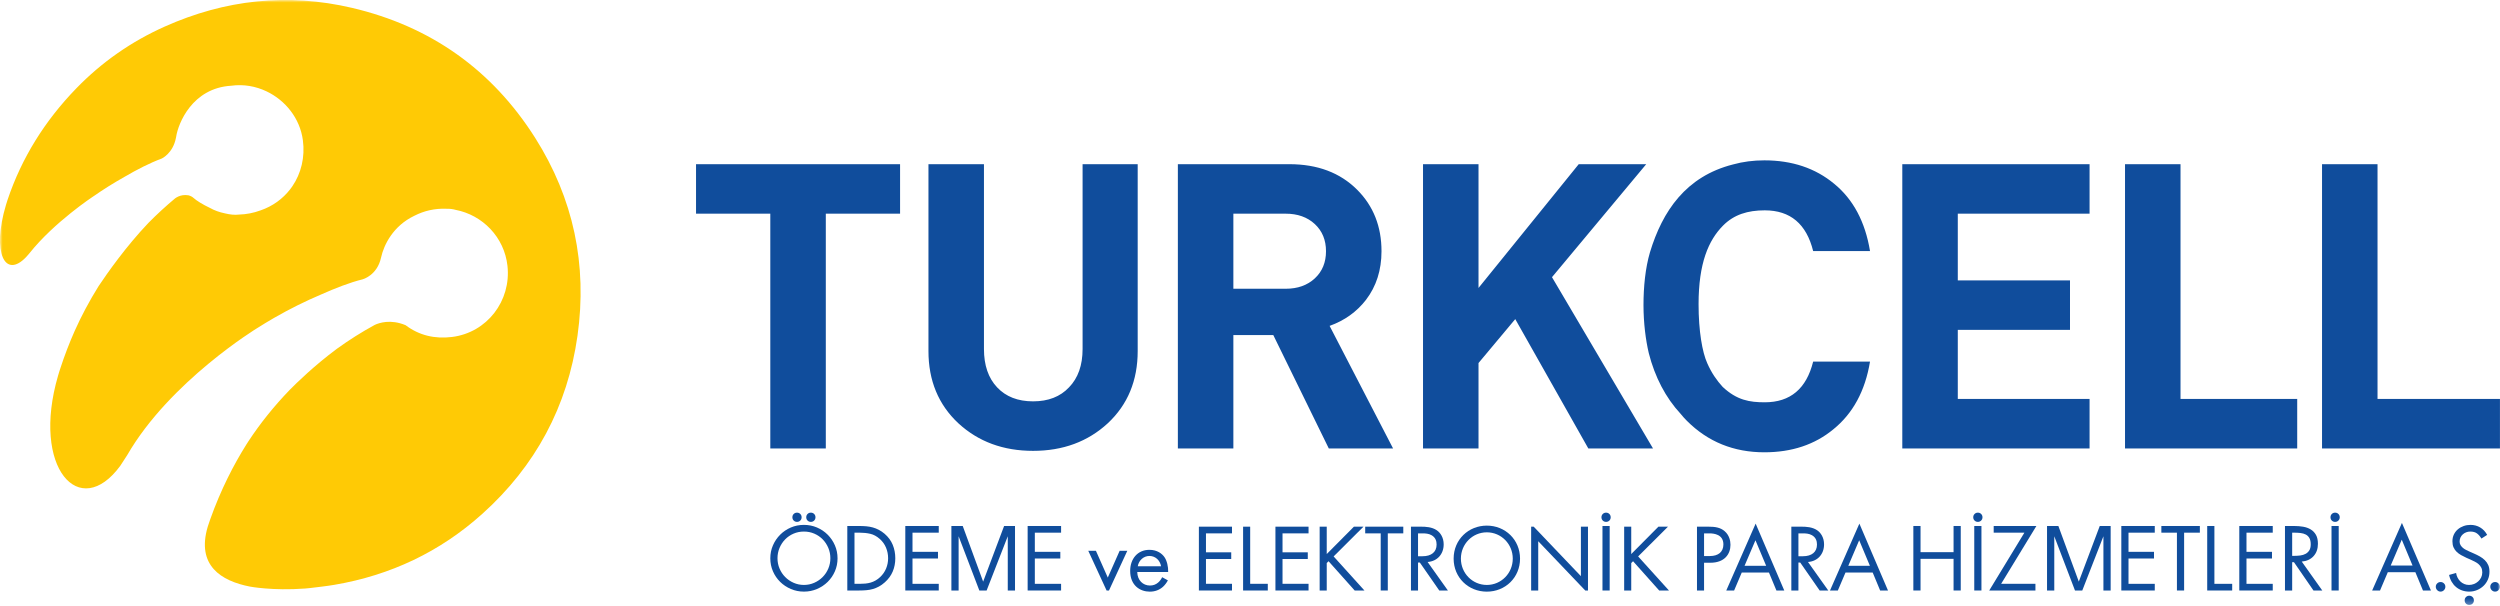 <?xml version="1.0" encoding="UTF-8"?>
<svg width="470px" height="114px" viewBox="0 0 470 114" version="1.1" xmlns="http://www.w3.org/2000/svg" xmlns:xlink="http://www.w3.org/1999/xlink">
    <!-- Generator: Sketch 53.2 (72643) - https://sketchapp.com -->
    <title>Group 54</title>
    <desc>Created with Sketch.</desc>
    <defs>
        <polygon id="path-1" points="0 113.732 469.991 113.732 469.991 0 0 0"></polygon>
    </defs>
    <g id="Welcome" stroke="none" stroke-width="1" fill="none" fill-rule="evenodd">
        <g id="Group-54">
            <path d="M469.991,84.311 L436.542,84.311 L436.542,30.866 L446.975,30.866 L446.975,75.004 L469.991,75.004 L469.991,84.311 Z M431.875,84.311 L399.503,84.311 L399.503,30.866 L409.938,30.866 L409.938,75.004 L431.875,75.004 L431.875,84.311 Z M392.839,84.311 L357.632,84.311 L357.632,30.866 L392.839,30.866 L392.839,40.172 L368.065,40.172 L368.065,52.709 L389.16,52.709 L389.16,62.017 L368.065,62.017 L368.065,75.004 L392.839,75.004 L392.839,84.311 Z M310.766,84.311 L298.605,84.311 L284.868,59.992 L277.961,68.249 L277.961,84.311 L267.527,84.311 L267.527,30.866 L277.961,30.866 L277.961,54.136 L296.803,30.866 L309.491,30.866 L291.774,52.109 L310.766,84.311 Z M249.288,47.23 C249.288,45.129 248.588,43.428 247.186,42.124 C245.784,40.825 243.959,40.172 241.707,40.172 L231.872,40.172 L231.872,54.285 L241.707,54.285 C243.959,54.285 245.784,53.636 247.186,52.334 C248.588,51.032 249.288,49.333 249.288,47.23 L249.288,47.23 Z M261.899,84.311 L249.814,84.311 L239.379,62.993 L231.872,62.993 L231.872,84.311 L221.438,84.311 L221.438,30.866 L242.383,30.866 C247.688,30.866 251.94,32.468 255.144,35.669 C258.197,38.722 259.723,42.575 259.723,47.23 C259.723,50.783 258.747,53.837 256.795,56.386 C255.044,58.639 252.766,60.267 249.965,61.267 L261.899,84.311 Z M213.886,65.996 C213.886,71.55 212.009,76.081 208.256,79.582 C204.502,83.037 199.823,84.761 194.219,84.761 C188.612,84.761 183.933,83.037 180.179,79.582 C176.426,76.081 174.55,71.55 174.55,65.996 L174.55,30.866 L184.984,30.866 L184.984,65.621 C184.984,68.674 185.809,71.076 187.461,72.826 C189.113,74.579 191.365,75.454 194.219,75.454 C197.07,75.454 199.323,74.579 200.973,72.826 C202.675,71.076 203.526,68.674 203.526,65.621 L203.526,30.866 L213.886,30.866 L213.886,65.996 Z M169.214,40.172 L155.252,40.172 L155.252,84.311 L144.817,84.311 L144.817,40.172 L130.854,40.172 L130.854,30.866 L169.214,30.866 L169.214,40.172 Z M351.564,67.975 C350.654,73.486 348.355,77.73 344.665,80.713 C341.179,83.594 336.855,85.032 331.7,85.032 C325.937,85.032 321.086,83.062 317.143,79.121 C316.728,78.707 316.337,78.272 315.972,77.819 C313.154,74.79 311.113,70.876 309.97,66.385 C309.401,63.974 308.976,60.727 308.976,57.349 C308.976,53.919 309.328,50.376 310.19,47.444 C312.539,39.681 316.959,33.158 325.82,30.913 C327.662,30.401 329.622,30.145 331.7,30.145 C336.906,30.145 341.278,31.61 344.816,34.541 C348.405,37.472 350.654,41.693 351.564,47.203 L340.874,47.203 C339.61,42.096 336.578,39.544 331.775,39.544 C328.591,39.544 325.992,40.33 323.93,42.413 C321.2,45.173 319.331,49.458 319.331,57.191 C319.331,62.246 320.032,66.216 320.954,68.263 C321.771,70.139 322.796,71.57 323.857,72.731 C326.537,75.251 328.944,75.632 331.775,75.632 C336.578,75.632 339.61,73.082 340.874,67.975 L351.564,67.975 Z" id="Fill-1" fill="#104D9C"></path>
            <path d="M151.138,99.933 C150.441,99.933 149.789,100.064 149.184,100.326 C148.578,100.588 148.052,100.948 147.608,101.405 C147.162,101.86 146.811,102.393 146.554,103.004 C146.297,103.616 146.169,104.264 146.169,104.951 C146.169,105.637 146.297,106.283 146.554,106.888 C146.811,107.494 147.165,108.026 147.616,108.481 C148.066,108.937 148.594,109.298 149.2,109.566 C149.805,109.834 150.451,109.968 151.138,109.968 C151.825,109.968 152.471,109.834 153.076,109.566 C153.682,109.298 154.21,108.937 154.66,108.481 C155.111,108.026 155.465,107.494 155.722,106.888 C155.979,106.283 156.108,105.637 156.108,104.951 C156.108,104.264 155.979,103.616 155.722,103.004 C155.465,102.393 155.114,101.86 154.668,101.405 C154.224,100.948 153.699,100.588 153.092,100.326 C152.487,100.064 151.835,99.933 151.138,99.933 M151.138,98.678 C152.006,98.678 152.824,98.841 153.591,99.168 C154.357,99.496 155.028,99.947 155.601,100.52 C156.174,101.093 156.628,101.76 156.96,102.522 C157.293,103.283 157.459,104.098 157.459,104.966 C157.459,105.835 157.293,106.65 156.96,107.412 C156.628,108.172 156.174,108.834 155.601,109.397 C155.028,109.96 154.357,110.406 153.591,110.733 C152.824,111.06 152.006,111.223 151.138,111.223 C150.27,111.223 149.452,111.06 148.685,110.733 C147.919,110.406 147.248,109.96 146.675,109.397 C146.101,108.834 145.648,108.172 145.316,107.412 C144.983,106.65 144.818,105.835 144.818,104.966 C144.818,104.098 144.983,103.283 145.316,102.522 C145.648,101.76 146.101,101.093 146.675,100.52 C147.248,99.947 147.919,99.496 148.685,99.168 C149.452,98.841 150.27,98.678 151.138,98.678" id="Fill-3" fill="#104D9C"></path>
            <path d="M161.625,109.76 C161.989,109.76 162.344,109.743 162.687,109.711 C163.029,109.679 163.359,109.616 163.676,109.527 C163.992,109.435 164.298,109.306 164.593,109.14 C164.887,108.974 165.174,108.762 165.453,108.504 C165.957,108.033 166.335,107.491 166.587,106.88 C166.839,106.269 166.965,105.626 166.965,104.95 C166.965,104.253 166.834,103.588 166.571,102.955 C166.309,102.323 165.914,101.776 165.389,101.316 C164.831,100.822 164.243,100.503 163.627,100.359 C163.011,100.214 162.344,100.142 161.625,100.142 L160.644,100.142 L160.644,109.76 L161.625,109.76 Z M159.293,98.887 L161.577,98.887 C162.027,98.887 162.461,98.906 162.88,98.943 C163.299,98.981 163.7,99.053 164.086,99.16 C164.473,99.268 164.85,99.417 165.22,99.611 C165.59,99.804 165.952,100.05 166.306,100.35 C167.002,100.951 167.513,101.643 167.833,102.425 C168.155,103.208 168.316,104.056 168.316,104.966 C168.316,105.857 168.155,106.682 167.833,107.444 C167.513,108.204 167.013,108.886 166.337,109.486 C165.974,109.808 165.608,110.068 165.244,110.266 C164.879,110.464 164.502,110.619 164.11,110.733 C163.719,110.845 163.311,110.92 162.888,110.957 C162.464,110.995 162.017,111.014 161.545,111.014 L159.293,111.014 L159.293,98.887 Z" id="Fill-5" fill="#104D9C"></path>
            <polygon id="Fill-7" fill="#104D9C" points="170.198 98.887 176.486 98.887 176.486 100.142 171.549 100.142 171.549 103.744 176.341 103.744 176.341 104.998 171.549 104.998 171.549 109.76 176.486 109.76 176.486 111.014 170.198 111.014"></polygon>
            <polygon id="Fill-9" fill="#104D9C" points="193.197 98.887 199.485 98.887 199.485 100.142 194.548 100.142 194.548 103.744 199.341 103.744 199.341 104.998 194.548 104.998 194.548 109.76 199.485 109.76 199.485 111.014 193.197 111.014"></polygon>
            <path d="M149.836,96.377 C150.083,96.377 150.289,96.461 150.455,96.627 C150.622,96.793 150.704,96.999 150.704,97.246 C150.704,97.493 150.622,97.699 150.455,97.864 C150.289,98.031 150.083,98.114 149.836,98.114 C149.589,98.114 149.383,98.031 149.217,97.864 C149.051,97.699 148.968,97.493 148.968,97.246 C148.968,96.999 149.051,96.793 149.217,96.627 C149.383,96.461 149.589,96.377 149.836,96.377" id="Fill-11" fill="#104D9C"></path>
            <path d="M152.442,96.377 C152.688,96.377 152.893,96.461 153.061,96.627 C153.226,96.793 153.31,96.999 153.31,97.246 C153.31,97.493 153.226,97.699 153.061,97.864 C152.893,98.031 152.688,98.114 152.442,98.114 C152.194,98.114 151.988,98.031 151.822,97.864 C151.655,97.699 151.573,97.493 151.573,97.246 C151.573,96.999 151.655,96.793 151.822,96.627 C151.988,96.461 152.194,96.377 152.442,96.377" id="Fill-13" fill="#104D9C"></path>
            <polygon id="Fill-15" fill="#104D9C" points="184.115 111.014 180.221 100.818 180.221 111.014 178.861 111.014 178.861 98.887 180.993 98.887 184.833 109.345 188.771 98.887 190.822 98.887 190.822 111.014 189.46 111.014 189.46 100.818 185.486 111.014"></polygon>
            <polygon id="Fill-17" fill="#104D9C" points="367.27 103.808 367.27 98.886 368.62 98.886 368.62 111.013 367.27 111.013 367.27 105.061 361.061 105.061 361.061 111.013 359.71 111.013 359.71 98.886 361.061 98.886 361.061 103.808"></polygon>
            <mask id="mask-2" fill="white">
                <use xlink:href="#path-1"></use>
            </mask>
            <g id="Clip-20"></g>
            <polygon id="Fill-19" fill="#104D9C" mask="url(#mask-2)" points="371.161 111.014 372.512 111.014 372.512 98.887 371.161 98.887"></polygon>
            <polygon id="Fill-21" fill="#104D9C" mask="url(#mask-2)" points="382.662 109.76 382.662 111.014 373.976 111.014 380.587 100.142 374.813 100.142 374.813 98.887 382.839 98.887 376.212 109.76"></polygon>
            <polygon id="Fill-22" fill="#104D9C" mask="url(#mask-2)" points="398.809 98.887 405.097 98.887 405.097 100.142 400.159 100.142 400.159 103.744 404.952 103.744 404.952 104.998 400.159 104.998 400.159 109.76 405.097 109.76 405.097 111.014 398.809 111.014"></polygon>
            <polygon id="Fill-23" fill="#104D9C" mask="url(#mask-2)" points="410.614 111.014 409.263 111.014 409.263 100.142 406.336 100.142 406.336 98.887 413.574 98.887 413.574 100.142 410.614 100.142"></polygon>
            <polygon id="Fill-24" fill="#104D9C" mask="url(#mask-2)" points="416.307 109.76 419.652 109.76 419.652 111.014 414.956 111.014 414.956 98.887 416.307 98.887"></polygon>
            <polygon id="Fill-25" fill="#104D9C" mask="url(#mask-2)" points="420.988 98.887 427.276 98.887 427.276 100.142 422.339 100.142 422.339 103.744 427.133 103.744 427.133 104.998 422.339 104.998 422.339 109.76 427.276 109.76 427.276 111.014 420.988 111.014"></polygon>
            <path d="M430.928,104.499 L431.344,104.499 C431.731,104.499 432.106,104.476 432.471,104.428 C432.836,104.38 433.161,104.277 433.452,104.122 C433.741,103.967 433.976,103.747 434.152,103.463 C434.329,103.179 434.416,102.8 434.416,102.329 C434.416,101.835 434.332,101.442 434.159,101.146 C433.988,100.851 433.76,100.632 433.476,100.487 C433.192,100.342 432.865,100.248 432.495,100.206 C432.125,100.163 431.736,100.142 431.329,100.142 L430.928,100.142 L430.928,104.499 Z M430.928,111.014 L429.575,111.014 L429.575,98.887 L431.329,98.887 C431.908,98.887 432.464,98.933 432.993,99.023 C433.524,99.114 433.995,99.284 434.409,99.53 C434.822,99.776 435.151,100.117 435.399,100.551 C435.644,100.985 435.769,101.546 435.769,102.232 C435.769,103.176 435.497,103.947 434.955,104.548 C434.413,105.148 433.671,105.492 432.728,105.577 L436.589,111.014 L434.933,111.014 L431.264,105.689 L430.928,105.689 L430.928,111.014 Z" id="Fill-26" fill="#104D9C" mask="url(#mask-2)"></path>
            <polygon id="Fill-27" fill="#104D9C" mask="url(#mask-2)" points="438.324 111.014 439.676 111.014 439.676 98.887 438.324 98.887"></polygon>
            <path d="M451.53,101.459 L449.456,106.317 L453.557,106.317 L451.53,101.459 Z M448.908,107.571 L447.445,111.014 L445.966,111.014 L451.562,98.308 L457.014,111.014 L455.518,111.014 L454.088,107.571 L448.908,107.571 Z" id="Fill-28" fill="#104D9C" mask="url(#mask-2)"></path>
            <path d="M458.828,109.421 C459.074,109.421 459.286,109.508 459.463,109.679 C459.64,109.851 459.728,110.06 459.728,110.306 C459.728,110.552 459.64,110.767 459.463,110.949 C459.286,111.131 459.074,111.223 458.828,111.223 C458.582,111.223 458.37,111.131 458.192,110.949 C458.016,110.767 457.928,110.552 457.928,110.306 C457.928,110.06 458.016,109.851 458.192,109.679 C458.37,109.508 458.582,109.421 458.828,109.421" id="Fill-29" fill="#104D9C" mask="url(#mask-2)"></path>
            <path d="M466.507,101.251 C466.262,100.833 465.979,100.509 465.663,100.277 C465.348,100.047 464.933,99.933 464.416,99.933 C464.149,99.933 463.894,99.978 463.654,100.068 C463.411,100.16 463.197,100.288 463.01,100.455 C462.822,100.621 462.675,100.82 462.568,101.05 C462.461,101.28 462.406,101.535 462.406,101.813 C462.406,102.07 462.469,102.3 462.591,102.498 C462.714,102.695 462.868,102.87 463.05,103.02 C463.233,103.171 463.437,103.299 463.661,103.406 C463.887,103.514 464.101,103.615 464.305,103.712 L465.108,104.065 C465.505,104.237 465.878,104.423 466.226,104.621 C466.575,104.818 466.884,105.05 467.151,105.313 C467.418,105.575 467.632,105.881 467.786,106.23 C467.942,106.576 468.019,106.993 468.019,107.475 C468.019,108.012 467.921,108.508 467.721,108.962 C467.524,109.419 467.25,109.813 466.902,110.146 C466.553,110.478 466.149,110.741 465.688,110.933 C465.226,111.126 464.733,111.223 464.207,111.223 C463.726,111.223 463.276,111.147 462.858,110.998 C462.44,110.847 462.067,110.636 461.738,110.362 C461.411,110.089 461.135,109.76 460.911,109.373 C460.687,108.986 460.524,108.559 460.428,108.086 L461.747,107.717 C461.789,108.027 461.882,108.319 462.021,108.593 C462.159,108.867 462.334,109.105 462.543,109.308 C462.752,109.513 462.995,109.673 463.276,109.791 C463.553,109.909 463.854,109.968 464.175,109.968 C464.498,109.968 464.808,109.909 465.108,109.791 C465.409,109.673 465.673,109.51 465.904,109.3 C466.135,109.092 466.32,108.843 466.461,108.553 C466.599,108.264 466.668,107.947 466.668,107.604 C466.668,107.25 466.604,106.949 466.476,106.703 C466.348,106.457 466.178,106.242 465.969,106.06 C465.76,105.878 465.522,105.719 465.253,105.586 C464.986,105.451 464.712,105.32 464.433,105.191 L463.695,104.87 C463.339,104.709 463.002,104.537 462.68,104.355 C462.358,104.173 462.077,103.964 461.836,103.728 C461.594,103.492 461.404,103.216 461.264,102.9 C461.125,102.584 461.057,102.205 461.057,101.766 C461.057,101.294 461.147,100.867 461.329,100.487 C461.512,100.106 461.76,99.782 462.077,99.514 C462.392,99.246 462.755,99.04 463.163,98.895 C463.57,98.75 464,98.678 464.449,98.678 C465.125,98.678 465.736,98.841 466.283,99.168 C466.829,99.495 467.264,99.958 467.586,100.559 L466.507,101.251 Z" id="Fill-30" fill="#104D9C" mask="url(#mask-2)"></path>
            <path d="M469.074,109.421 C469.32,109.421 469.531,109.508 469.709,109.679 C469.886,109.851 469.974,110.06 469.974,110.306 C469.974,110.552 469.886,110.767 469.709,110.949 C469.531,111.131 469.32,111.223 469.074,111.223 C468.827,111.223 468.615,111.131 468.438,110.949 C468.262,110.767 468.174,110.552 468.174,110.306 C468.174,110.06 468.262,109.851 468.438,109.679 C468.615,109.508 468.827,109.421 469.074,109.421" id="Fill-31" fill="#104D9C" mask="url(#mask-2)"></path>
            <path d="M439.001,96.377 C439.248,96.377 439.453,96.461 439.62,96.627 C439.786,96.793 439.87,96.999 439.87,97.246 C439.87,97.493 439.786,97.699 439.62,97.864 C439.453,98.031 439.248,98.114 439.001,98.114 C438.755,98.114 438.549,98.031 438.382,97.864 C438.216,97.699 438.133,97.493 438.133,97.246 C438.133,96.999 438.216,96.793 438.382,96.627 C438.549,96.461 438.755,96.377 439.001,96.377" id="Fill-32" fill="#104D9C" mask="url(#mask-2)"></path>
            <path d="M371.838,96.377 C372.084,96.377 372.29,96.461 372.456,96.627 C372.623,96.793 372.706,96.999 372.706,97.246 C372.706,97.493 372.623,97.699 372.456,97.864 C372.29,98.031 372.084,98.114 371.838,98.114 C371.591,98.114 371.385,98.031 371.219,97.864 C371.052,97.699 370.969,97.493 370.969,97.246 C370.969,96.999 371.052,96.793 371.219,96.627 C371.385,96.461 371.591,96.377 371.838,96.377" id="Fill-33" fill="#104D9C" mask="url(#mask-2)"></path>
            <path d="M464.224,111.994 C464.47,111.994 464.677,112.078 464.843,112.245 C465.009,112.411 465.092,112.616 465.092,112.864 C465.092,113.11 465.009,113.316 464.843,113.482 C464.677,113.649 464.47,113.732 464.224,113.732 C463.977,113.732 463.772,113.649 463.605,113.482 C463.439,113.316 463.356,113.11 463.356,112.864 C463.356,112.616 463.439,112.411 463.605,112.245 C463.772,112.078 463.977,111.994 464.224,111.994" id="Fill-34" fill="#104D9C" mask="url(#mask-2)"></path>
            <polygon id="Fill-35" fill="#104D9C" mask="url(#mask-2)" points="390.097 111.014 386.204 100.818 386.204 111.014 384.842 111.014 384.842 98.887 386.974 98.887 390.815 109.345 394.753 98.887 396.804 98.887 396.804 111.014 395.443 111.014 395.443 100.818 391.468 111.014"></polygon>
            <path d="M218.285,106.463 C218.068,105.294 217.187,104.52 216.09,104.52 C214.992,104.52 214.093,105.348 213.895,106.463 L218.285,106.463 Z M219.562,109.108 C219.347,109.522 219.022,109.971 218.644,110.313 C217.962,110.925 217.115,111.231 216.162,111.231 C214.363,111.231 212.473,110.098 212.473,107.326 C212.473,105.095 213.841,103.368 216.09,103.368 C217.548,103.368 218.465,104.089 218.914,104.736 C219.383,105.401 219.652,106.554 219.616,107.542 L213.805,107.542 C213.823,109.089 214.885,110.079 216.181,110.079 C216.792,110.079 217.277,109.899 217.709,109.539 C218.051,109.252 218.32,108.874 218.482,108.514 L219.562,109.108 Z" id="Fill-36" fill="#104D9C" mask="url(#mask-2)"></path>
            <polygon id="Fill-37" fill="#104D9C" mask="url(#mask-2)" points="231.615 100.273 226.721 100.273 226.721 103.836 231.471 103.836 231.471 105.094 226.721 105.094 226.721 109.754 231.615 109.754 231.615 111.014 225.39 111.014 225.39 99.014 231.615 99.014"></polygon>
            <polygon id="Fill-38" fill="#104D9C" mask="url(#mask-2)" points="235.034 99.015 235.034 109.755 238.345 109.755 238.345 111.015 233.702 111.015 233.702 99.015"></polygon>
            <polygon id="Fill-39" fill="#104D9C" mask="url(#mask-2)" points="246.007 100.273 241.114 100.273 241.114 103.836 245.863 103.836 245.863 105.094 241.114 105.094 241.114 109.754 246.007 109.754 246.007 111.014 239.782 111.014 239.782 99.014 246.007 99.014"></polygon>
            <polygon id="Fill-40" fill="#104D9C" mask="url(#mask-2)" points="249.427 104.159 254.536 99.014 256.334 99.014 250.722 104.609 256.514 111.014 254.679 111.014 249.768 105.51 249.427 105.851 249.427 111.014 248.095 111.014 248.095 99.014 249.427 99.014"></polygon>
            <polygon id="Fill-41" fill="#104D9C" mask="url(#mask-2)" points="260.905 100.273 260.905 111.014 259.573 111.014 259.573 100.273 256.659 100.273 256.659 99.014 263.819 99.014 263.819 100.273"></polygon>
            <path d="M266.59,104.573 L267.436,104.573 C269.09,104.573 270.08,103.782 270.08,102.379 C270.08,101.714 269.882,101.048 269.126,100.615 C268.587,100.309 267.975,100.273 267.4,100.273 L266.59,100.273 L266.59,104.573 Z M267.184,99.014 C267.993,99.014 269.198,99.068 270.098,99.679 C270.8,100.148 271.411,101.065 271.411,102.344 C271.411,104.177 270.206,105.527 268.389,105.654 L272.203,111.014 L270.583,111.014 L266.932,105.76 L266.59,105.76 L266.59,111.014 L265.259,111.014 L265.259,99.014 L267.184,99.014 Z" id="Fill-42" fill="#104D9C" mask="url(#mask-2)"></path>
            <path d="M274.649,105.023 C274.649,107.775 276.827,109.97 279.525,109.97 C282.223,109.97 284.4,107.775 284.4,105.023 C284.4,102.271 282.223,100.076 279.525,100.076 C276.827,100.076 274.649,102.271 274.649,105.023 M273.283,105.023 C273.283,101.444 276.071,98.816 279.525,98.816 C282.979,98.816 285.767,101.444 285.767,105.023 C285.767,108.586 282.997,111.23 279.525,111.23 C276.052,111.23 273.283,108.586 273.283,105.023" id="Fill-43" fill="#104D9C" mask="url(#mask-2)"></path>
            <polygon id="Fill-44" fill="#104D9C" mask="url(#mask-2)" points="306.673 104.159 311.782 99.014 313.581 99.014 307.969 104.609 313.762 111.014 311.927 111.014 307.015 105.51 306.673 105.851 306.673 111.014 305.343 111.014 305.343 99.014 306.673 99.014"></polygon>
            <path d="M320.364,104.537 L321.461,104.537 C323.045,104.537 323.998,103.746 323.998,102.36 C323.998,100.454 322.218,100.273 321.353,100.273 L320.364,100.273 L320.364,104.537 Z M321.21,99.015 C322.415,99.015 323.423,99.159 324.232,99.86 C325.113,100.615 325.329,101.678 325.329,102.433 C325.329,104.124 324.268,105.797 321.533,105.797 L320.364,105.797 L320.364,111.015 L319.032,111.015 L319.032,99.015 L321.21,99.015 Z" id="Fill-45" fill="#104D9C" mask="url(#mask-2)"></path>
            <path d="M332.04,106.373 L330.025,101.569 L327.974,106.373 L332.04,106.373 Z M332.561,107.632 L327.452,107.632 L326.014,111.015 L324.539,111.015 L330.061,98.439 L335.441,111.015 L333.966,111.015 L332.561,107.632 Z" id="Fill-46" fill="#104D9C" mask="url(#mask-2)"></path>
            <path d="M338.103,104.573 L338.949,104.573 C340.603,104.573 341.592,103.782 341.592,102.379 C341.592,101.714 341.395,101.048 340.639,100.615 C340.1,100.309 339.488,100.273 338.913,100.273 L338.103,100.273 L338.103,104.573 Z M338.697,99.014 C339.505,99.014 340.711,99.068 341.611,99.679 C342.313,100.148 342.924,101.065 342.924,102.344 C342.924,104.177 341.719,105.527 339.902,105.654 L343.715,111.014 L342.096,111.014 L338.445,105.76 L338.103,105.76 L338.103,111.014 L336.771,111.014 L336.771,99.014 L338.697,99.014 Z" id="Fill-47" fill="#104D9C" mask="url(#mask-2)"></path>
            <path d="M351.542,106.373 L349.527,101.569 L347.477,106.373 L351.542,106.373 Z M352.063,107.632 L346.954,107.632 L345.516,111.015 L344.04,111.015 L349.563,98.439 L354.943,111.015 L353.468,111.015 L352.063,107.632 Z" id="Fill-48" fill="#104D9C" mask="url(#mask-2)"></path>
            <polygon id="Fill-49" fill="#104D9C" mask="url(#mask-2)" points="211.934 103.549 210.494 103.549 208.264 108.586 206.033 103.549 204.593 103.549 208.039 111.015 208.488 111.015"></polygon>
            <polygon id="Fill-50" fill="#104D9C" mask="url(#mask-2)" points="301.265 111.015 302.618 111.015 302.618 98.888 301.265 98.888"></polygon>
            <path d="M301.942,96.378 C302.188,96.378 302.395,96.461 302.561,96.628 C302.727,96.794 302.81,97 302.81,97.246 C302.81,97.494 302.727,97.7 302.561,97.865 C302.395,98.032 302.188,98.115 301.942,98.115 C301.695,98.115 301.489,98.032 301.322,97.865 C301.157,97.7 301.073,97.494 301.073,97.246 C301.073,97 301.157,96.794 301.322,96.628 C301.489,96.461 301.695,96.378 301.942,96.378" id="Fill-51" fill="#104D9C" mask="url(#mask-2)"></path>
            <polygon id="Fill-52" fill="#104D9C" mask="url(#mask-2)" points="298.541 99.015 297.21 99.015 297.21 108.317 288.335 99.015 287.855 99.015 287.855 111.015 289.187 111.015 289.187 101.749 298.026 111.015 298.541 111.015"></polygon>
            <path d="M100.602,25.906 C96.543,19.504 91.626,14.262 85.879,10.189 C80.133,6.115 73.556,3.21 66.181,1.48 C54.076,-1.359 42.303,-0.076 30.954,5.003 C24.681,7.809 19.13,11.68 14.354,16.602 C8.386,22.752 4.077,29.717 1.449,37.492 C1.425,37.564 1.405,37.634 1.381,37.705 C1.289,37.978 1.207,38.257 1.121,38.533 C-1.574,47.525 0.945,52.492 4.905,48.332 C5.06,48.151 5.221,47.977 5.378,47.8 C5.438,47.727 5.497,47.662 5.558,47.586 C10.19,41.76 17.56,36.906 17.56,36.906 L17.565,36.91 C19.44,35.602 21.39,34.38 23.417,33.243 C25.734,31.886 28.157,30.64 30.415,29.802 C30.415,29.802 32.516,28.842 33.076,25.92 C33.086,25.866 33.096,25.811 33.108,25.758 C33.113,25.728 33.12,25.702 33.124,25.673 C33.5,23.241 36.106,16.555 43.479,16.116 C45.789,15.799 48.08,16.21 50.102,17.172 C53.658,18.862 56.384,22.245 56.937,26.325 C57.376,29.568 56.603,32.624 54.946,35.043 C54.857,35.18 54.755,35.32 54.643,35.461 C54.611,35.504 54.579,35.547 54.546,35.589 L54.546,35.59 C53.162,37.379 51.265,38.764 49.005,39.545 C47.651,40.048 46.274,40.301 44.955,40.337 L44.949,40.339 C44.121,40.446 43.203,40.338 42.283,40.111 C41.244,39.9 40.29,39.552 39.473,39.091 C38.049,38.424 36.893,37.671 36.469,37.279 C36.131,36.969 35.77,36.8 35.418,36.717 C34.639,36.588 34.002,36.735 33.539,36.936 C33.533,36.94 33.526,36.943 33.526,36.943 C33.268,37.056 33.067,37.184 32.923,37.29 C31.159,38.761 29.48,40.305 27.888,41.921 C23.707,46.315 20.197,51.304 18.55,53.77 C17.679,55.166 16.849,56.596 16.068,58.068 C15.344,59.429 14.672,60.807 14.047,62.2 C13.071,64.402 12.148,66.772 11.321,69.319 C11.284,69.435 11.245,69.551 11.207,69.667 C11.157,69.829 11.107,69.99 11.058,70.15 C11.009,70.308 10.963,70.469 10.915,70.627 C5.844,87.998 14.974,98.028 22.626,87.55 C23.043,86.886 23.471,86.228 23.908,85.576 C23.912,85.569 23.915,85.563 23.919,85.556 C31.938,71.678 48.389,61.663 48.389,61.663 L48.397,61.661 C49.404,61.02 50.421,60.404 51.45,59.81 L51.455,59.804 C51.455,59.804 51.525,59.764 51.647,59.698 C54.465,58.082 57.365,56.636 60.349,55.371 C63.002,54.191 65.822,53.087 68.161,52.518 C68.161,52.518 70.901,51.805 71.637,48.434 L71.637,48.433 L71.637,48.431 C72.166,46.012 73.915,42.476 77.878,40.574 C78.809,40.098 79.783,39.741 80.767,39.523 C81.831,39.287 82.892,39.202 83.929,39.249 L83.936,39.248 C84.611,39.237 85.178,39.313 85.662,39.455 C90.688,40.426 94.806,44.549 95.404,49.984 C96.128,56.576 91.549,62.526 84.998,63.348 C81.731,63.759 78.772,63.045 76.249,61.134 C73.418,59.953 71.241,60.711 70.458,61.078 C67.988,62.426 65.62,63.92 63.353,65.559 C59.134,68.692 55.784,71.959 54.456,73.306 C51.542,76.329 48.962,79.534 46.725,82.927 C46.606,83.112 46.487,83.297 46.367,83.486 C46.335,83.535 46.305,83.585 46.274,83.635 C43.971,87.306 41.52,92.006 39.501,97.69 C39.35,98.133 39.197,98.574 39.053,99.021 C36.896,106.316 41.572,109.221 46.978,110.277 C46.978,110.277 51.216,111.095 57.318,110.647 C57.675,110.617 57.996,110.586 58.268,110.556 C59.809,110.368 61.354,110.204 62.882,109.943 C73.411,108.149 82.717,103.755 90.665,96.612 C100.67,87.621 106.698,76.417 108.571,63.11 C110.446,49.783 107.816,37.288 100.602,25.906" id="Fill-53" fill="#FFCA05" mask="url(#mask-2)"></path>
        </g>
    </g>
</svg>